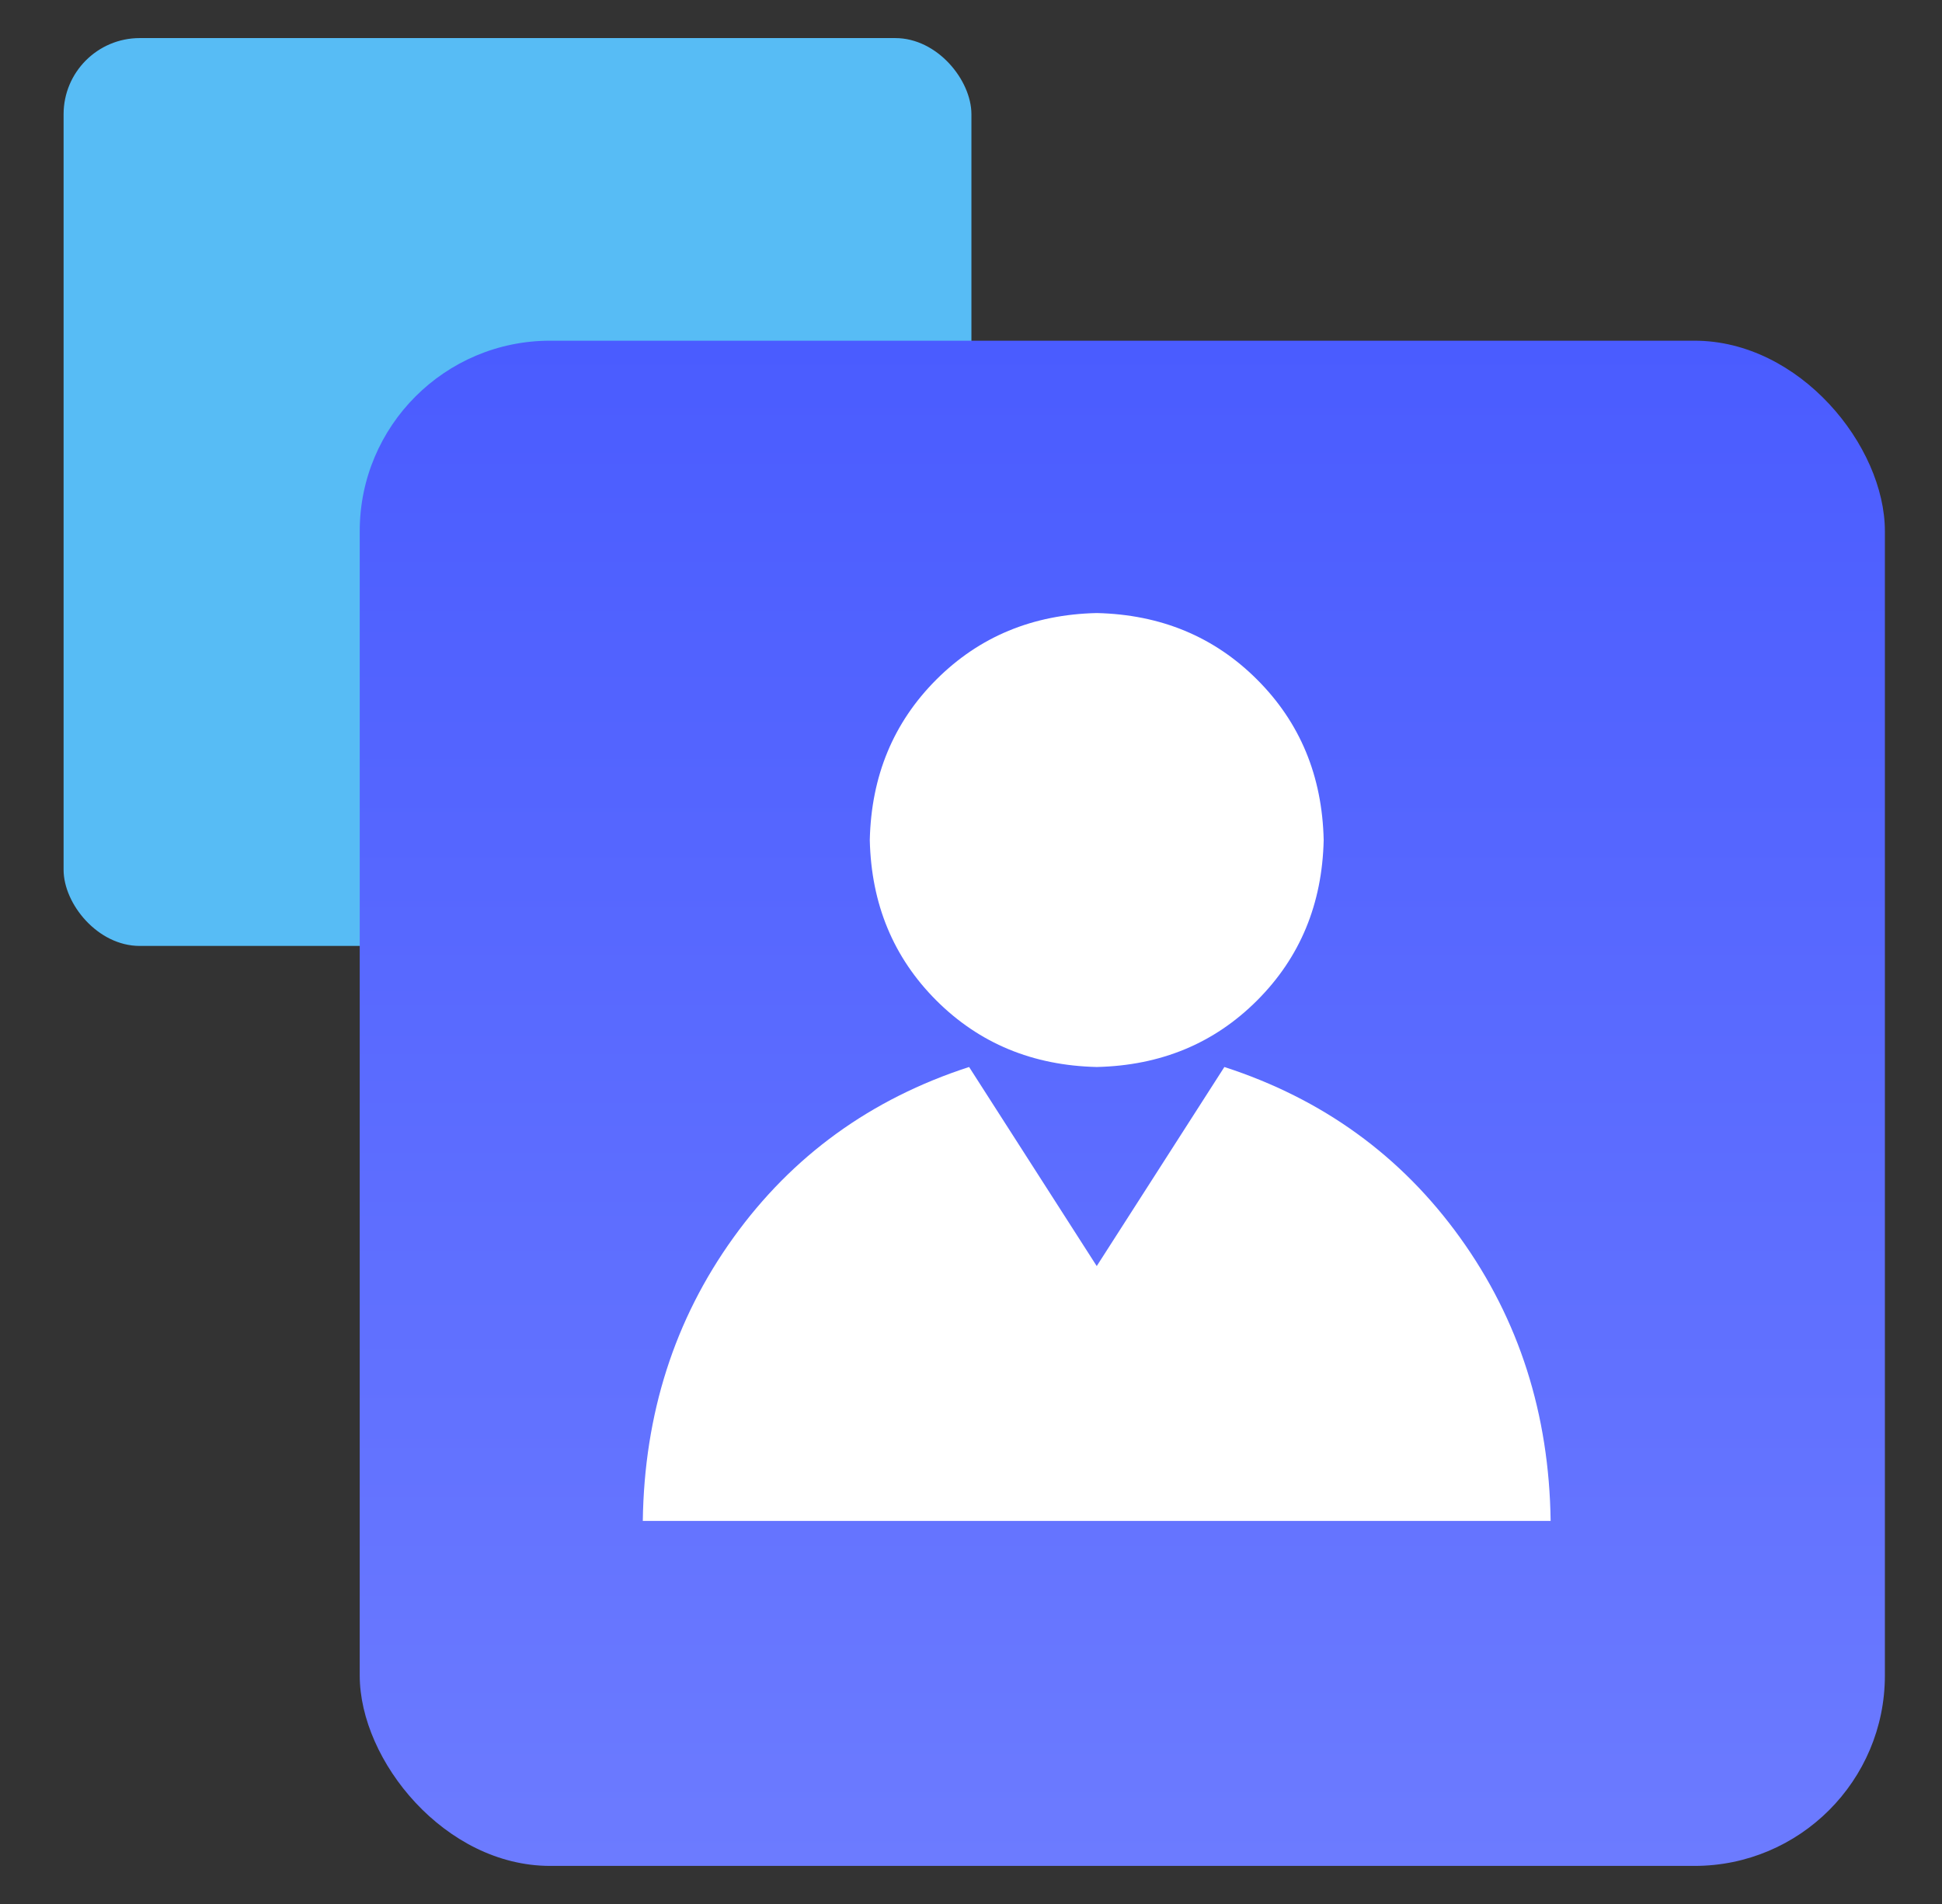 <svg xmlns="http://www.w3.org/2000/svg" fill="none" viewBox="0 0 51 50" class="design-iconfont">
  <rect x="0" y="0" width="51" height="50" fill="#333333" stroke="none"/>
  <path opacity=".01" fill="#000" d="M1.5 1H49.182V48.682H1.5z"/>
  <rect x="1.67" y="1" width="23.841" height="23.841" rx="2" fill="#57BCF5"/>
  <rect x="9.447" y="8.947" width="40.053" height="40.053" rx="5" fill="url(#p0juxf78x__paint0_linear_720_223)"/>
  <path fill-rule="evenodd" clip-rule="evenodd" d="M33.014 26.272C34.141 25.145 34.724 23.741 34.762 22.06C34.724 20.378 34.142 18.974 33.014 17.847C31.887 16.72 30.483 16.138 28.802 16.099C27.12 16.137 25.716 16.72 24.589 17.847C23.463 18.974 22.88 20.378 22.842 22.06C22.88 23.741 23.462 25.145 24.589 26.272C25.717 27.399 27.121 27.981 28.802 28.02C30.484 27.982 31.888 27.399 33.014 26.272ZM38.344 32.502C36.797 30.351 34.733 28.857 32.154 28.02L28.802 33.248L25.45 28.02C22.87 28.857 20.807 30.351 19.26 32.502C17.713 34.653 16.92 37.132 16.881 39.94H40.722C40.684 37.132 39.891 34.653 38.344 32.502Z" fill="#fff"/>
  <defs>
    <linearGradient id="p0juxf78x__paint0_linear_720_223" x1="29.474" y1="8.947" x2="29.474" y2="49" gradientUnits="userSpaceOnUse">
      <stop stop-color="#4A5CFF"/>
      <stop offset="1" stop-color="#6C7BFF"/>
    </linearGradient>
  </defs>
</svg>
